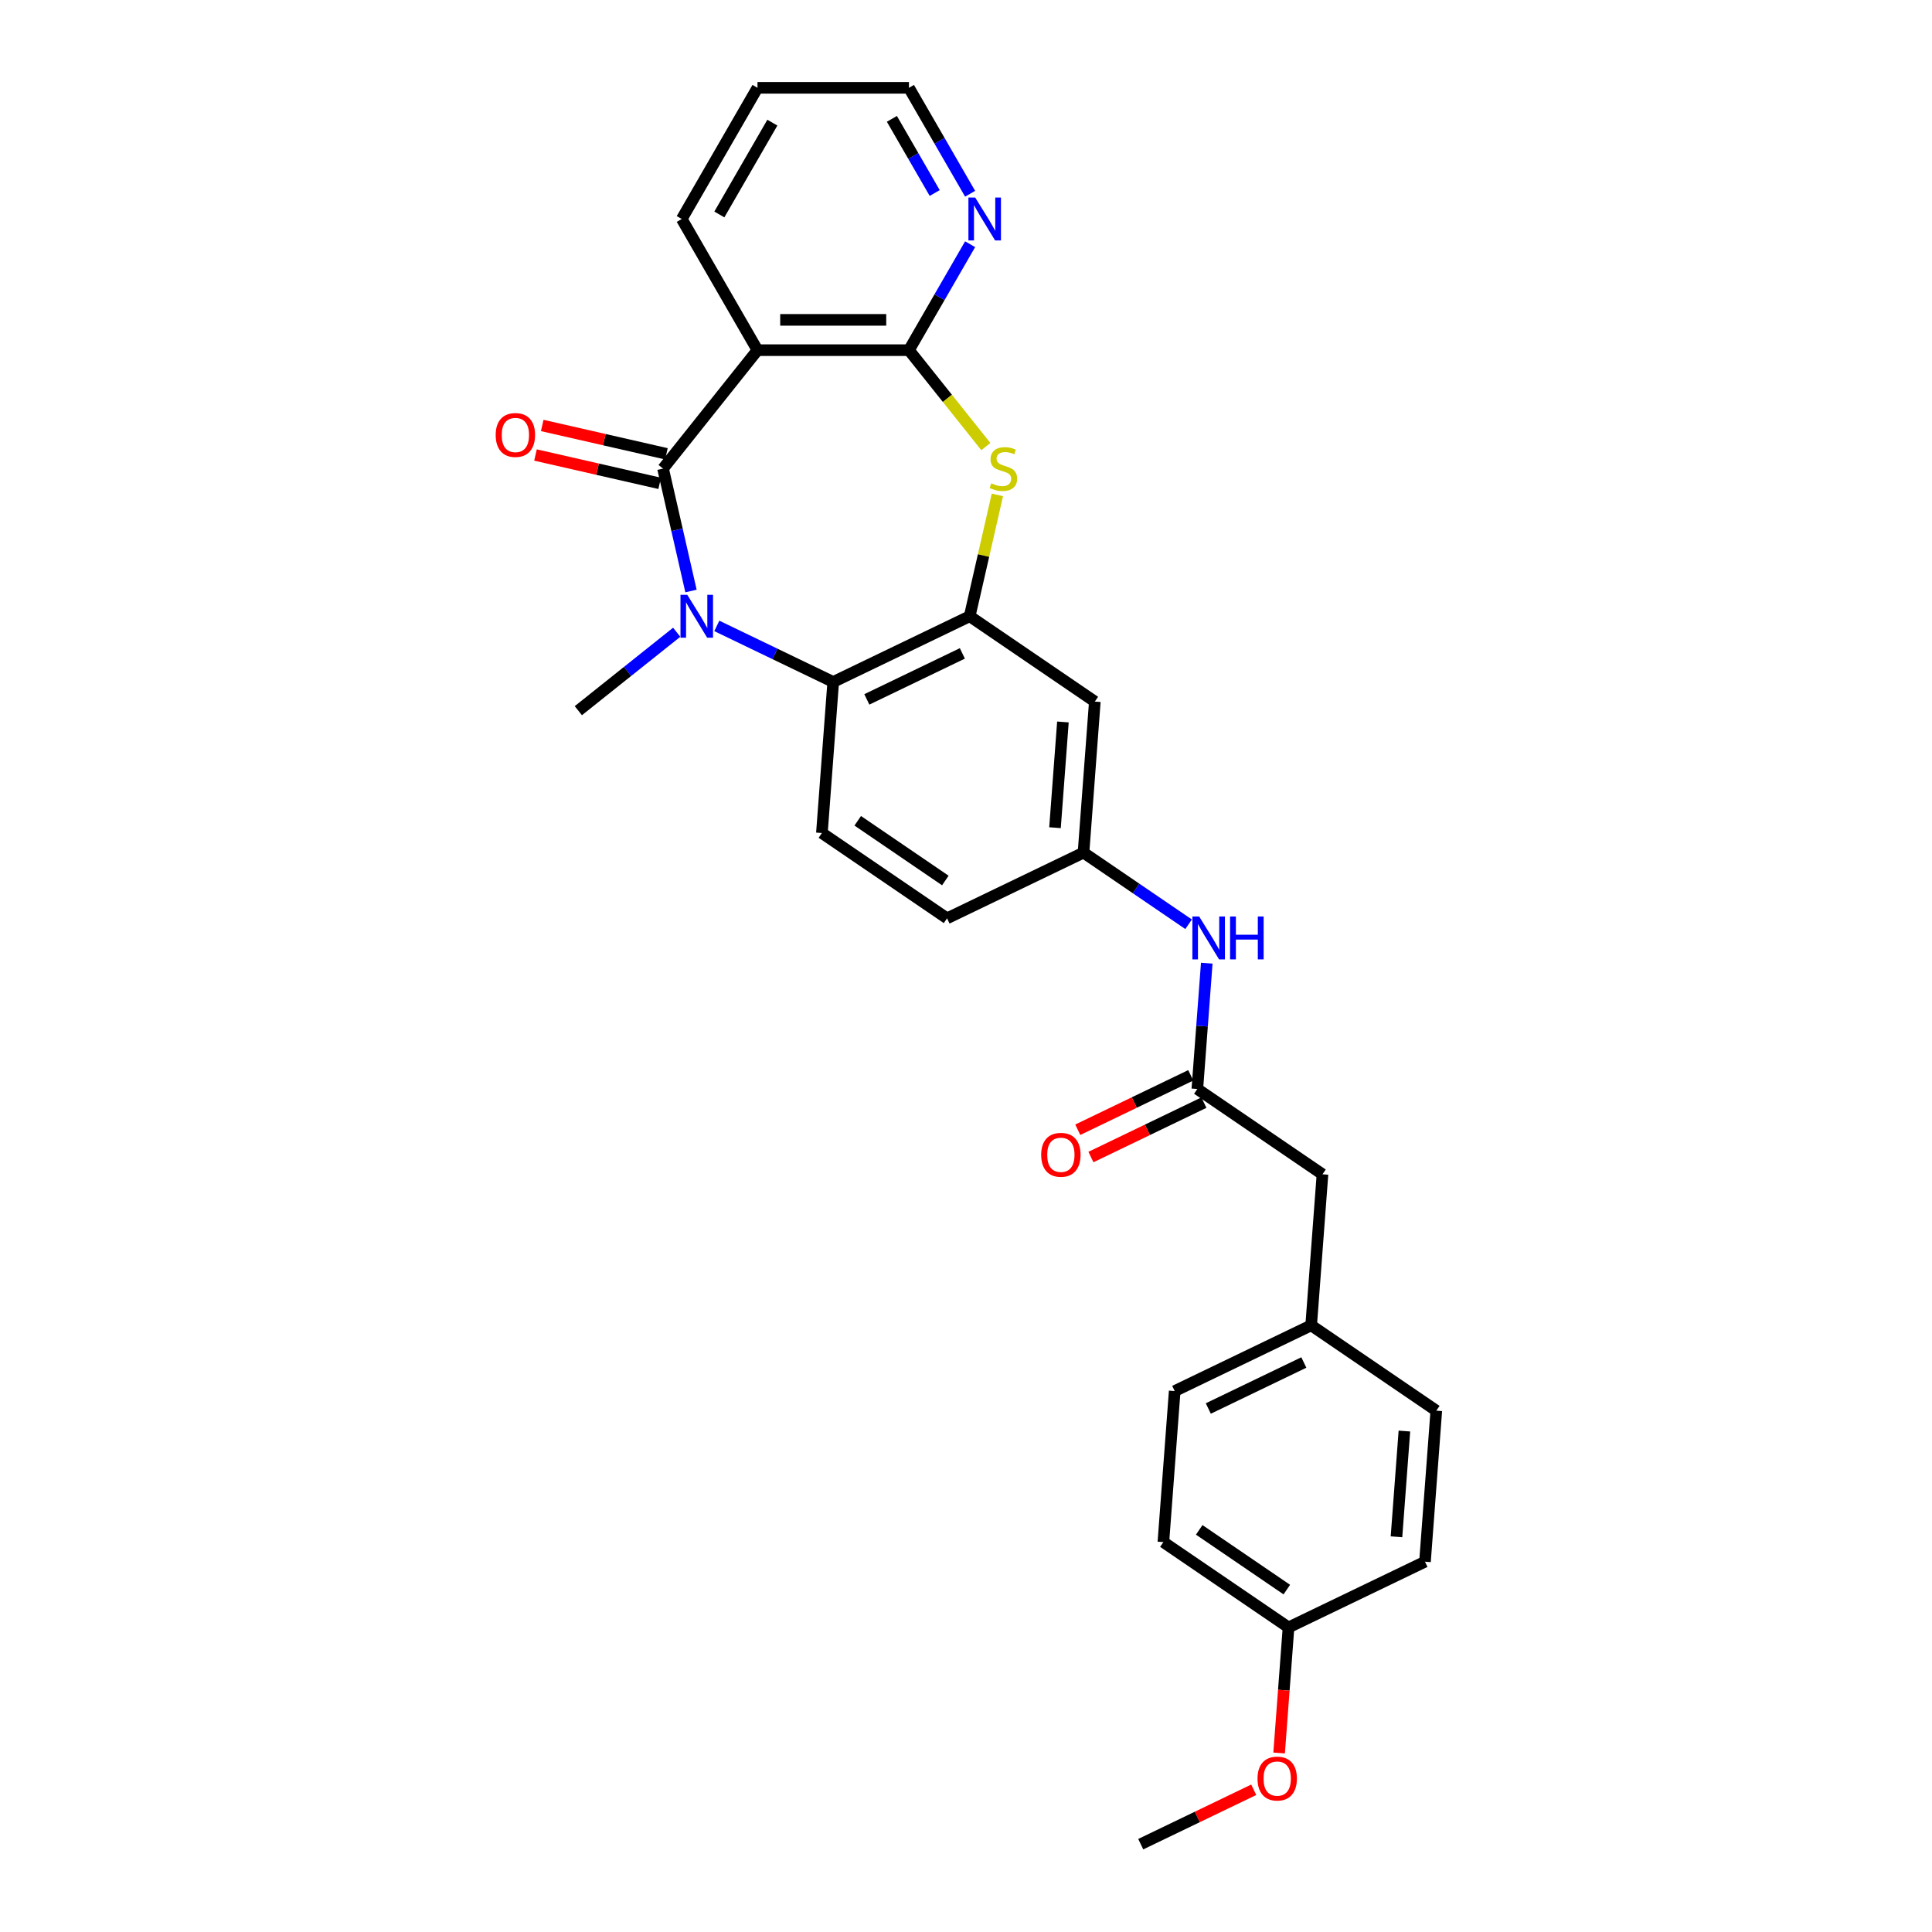 <?xml version='1.0' encoding='iso-8859-1'?>
<svg version='1.1' baseProfile='full'
              xmlns='http://www.w3.org/2000/svg'
                      xmlns:rdkit='http://www.rdkit.org/xml'
                      xmlns:xlink='http://www.w3.org/1999/xlink'
                  xml:space='preserve'
width='1000px' height='1000px' viewBox='0 0 1000 1000'>
<!-- END OF HEADER -->
<rect style='opacity:1.0;fill:#FFFFFF;stroke:none' width='1000' height='1000' x='0' y='0'> </rect>
<path class='bond-0' d='M 343.193,242.537 L 350.425,274.223' style='fill:none;fill-rule:evenodd;stroke:#000000;stroke-width:6px;stroke-linecap:butt;stroke-linejoin:miter;stroke-opacity:1' />
<path class='bond-0' d='M 350.425,274.223 L 357.657,305.908' style='fill:none;fill-rule:evenodd;stroke:#0000FF;stroke-width:6px;stroke-linecap:butt;stroke-linejoin:miter;stroke-opacity:1' />
<path class='bond-1' d='M 343.193,242.537 L 392.073,181.243' style='fill:none;fill-rule:evenodd;stroke:#000000;stroke-width:6px;stroke-linecap:butt;stroke-linejoin:miter;stroke-opacity:1' />
<path class='bond-11' d='M 344.937,234.894 L 312.797,227.558' style='fill:none;fill-rule:evenodd;stroke:#000000;stroke-width:6px;stroke-linecap:butt;stroke-linejoin:miter;stroke-opacity:1' />
<path class='bond-11' d='M 312.797,227.558 L 280.657,220.222' style='fill:none;fill-rule:evenodd;stroke:#FF0000;stroke-width:6px;stroke-linecap:butt;stroke-linejoin:miter;stroke-opacity:1' />
<path class='bond-11' d='M 341.448,250.181 L 309.308,242.845' style='fill:none;fill-rule:evenodd;stroke:#000000;stroke-width:6px;stroke-linecap:butt;stroke-linejoin:miter;stroke-opacity:1' />
<path class='bond-11' d='M 309.308,242.845 L 277.168,235.509' style='fill:none;fill-rule:evenodd;stroke:#FF0000;stroke-width:6px;stroke-linecap:butt;stroke-linejoin:miter;stroke-opacity:1' />
<path class='bond-5' d='M 371.018,323.968 L 401.145,338.477' style='fill:none;fill-rule:evenodd;stroke:#0000FF;stroke-width:6px;stroke-linecap:butt;stroke-linejoin:miter;stroke-opacity:1' />
<path class='bond-5' d='M 401.145,338.477 L 431.272,352.985' style='fill:none;fill-rule:evenodd;stroke:#000000;stroke-width:6px;stroke-linecap:butt;stroke-linejoin:miter;stroke-opacity:1' />
<path class='bond-16' d='M 350.258,327.247 L 324.801,347.548' style='fill:none;fill-rule:evenodd;stroke:#0000FF;stroke-width:6px;stroke-linecap:butt;stroke-linejoin:miter;stroke-opacity:1' />
<path class='bond-16' d='M 324.801,347.548 L 299.344,367.85' style='fill:none;fill-rule:evenodd;stroke:#000000;stroke-width:6px;stroke-linecap:butt;stroke-linejoin:miter;stroke-opacity:1' />
<path class='bond-2' d='M 392.073,181.243 L 470.471,181.243' style='fill:none;fill-rule:evenodd;stroke:#000000;stroke-width:6px;stroke-linecap:butt;stroke-linejoin:miter;stroke-opacity:1' />
<path class='bond-2' d='M 403.833,165.564 L 458.711,165.564' style='fill:none;fill-rule:evenodd;stroke:#000000;stroke-width:6px;stroke-linecap:butt;stroke-linejoin:miter;stroke-opacity:1' />
<path class='bond-18' d='M 392.073,181.243 L 352.874,113.349' style='fill:none;fill-rule:evenodd;stroke:#000000;stroke-width:6px;stroke-linecap:butt;stroke-linejoin:miter;stroke-opacity:1' />
<path class='bond-3' d='M 470.471,181.243 L 490.372,206.198' style='fill:none;fill-rule:evenodd;stroke:#000000;stroke-width:6px;stroke-linecap:butt;stroke-linejoin:miter;stroke-opacity:1' />
<path class='bond-3' d='M 490.372,206.198 L 510.273,231.153' style='fill:none;fill-rule:evenodd;stroke:#CCCC00;stroke-width:6px;stroke-linecap:butt;stroke-linejoin:miter;stroke-opacity:1' />
<path class='bond-8' d='M 470.471,181.243 L 486.3,153.827' style='fill:none;fill-rule:evenodd;stroke:#000000;stroke-width:6px;stroke-linecap:butt;stroke-linejoin:miter;stroke-opacity:1' />
<path class='bond-8' d='M 486.3,153.827 L 502.129,126.41' style='fill:none;fill-rule:evenodd;stroke:#0000FF;stroke-width:6px;stroke-linecap:butt;stroke-linejoin:miter;stroke-opacity:1' />
<path class='bond-28' d='M 516.241,256.163 L 509.074,287.566' style='fill:none;fill-rule:evenodd;stroke:#CCCC00;stroke-width:6px;stroke-linecap:butt;stroke-linejoin:miter;stroke-opacity:1' />
<path class='bond-28' d='M 509.074,287.566 L 501.906,318.969' style='fill:none;fill-rule:evenodd;stroke:#000000;stroke-width:6px;stroke-linecap:butt;stroke-linejoin:miter;stroke-opacity:1' />
<path class='bond-4' d='M 501.906,318.969 L 431.272,352.985' style='fill:none;fill-rule:evenodd;stroke:#000000;stroke-width:6px;stroke-linecap:butt;stroke-linejoin:miter;stroke-opacity:1' />
<path class='bond-4' d='M 498.114,338.199 L 448.67,362.009' style='fill:none;fill-rule:evenodd;stroke:#000000;stroke-width:6px;stroke-linecap:butt;stroke-linejoin:miter;stroke-opacity:1' />
<path class='bond-7' d='M 501.906,318.969 L 566.681,363.133' style='fill:none;fill-rule:evenodd;stroke:#000000;stroke-width:6px;stroke-linecap:butt;stroke-linejoin:miter;stroke-opacity:1' />
<path class='bond-9' d='M 431.272,352.985 L 425.413,431.164' style='fill:none;fill-rule:evenodd;stroke:#000000;stroke-width:6px;stroke-linecap:butt;stroke-linejoin:miter;stroke-opacity:1' />
<path class='bond-6' d='M 619.739,563.653 L 622.179,531.094' style='fill:none;fill-rule:evenodd;stroke:#000000;stroke-width:6px;stroke-linecap:butt;stroke-linejoin:miter;stroke-opacity:1' />
<path class='bond-6' d='M 622.179,531.094 L 624.619,498.535' style='fill:none;fill-rule:evenodd;stroke:#0000FF;stroke-width:6px;stroke-linecap:butt;stroke-linejoin:miter;stroke-opacity:1' />
<path class='bond-13' d='M 616.338,556.589 L 587.096,570.671' style='fill:none;fill-rule:evenodd;stroke:#000000;stroke-width:6px;stroke-linecap:butt;stroke-linejoin:miter;stroke-opacity:1' />
<path class='bond-13' d='M 587.096,570.671 L 557.855,584.753' style='fill:none;fill-rule:evenodd;stroke:#FF0000;stroke-width:6px;stroke-linecap:butt;stroke-linejoin:miter;stroke-opacity:1' />
<path class='bond-13' d='M 623.141,570.716 L 593.9,584.798' style='fill:none;fill-rule:evenodd;stroke:#000000;stroke-width:6px;stroke-linecap:butt;stroke-linejoin:miter;stroke-opacity:1' />
<path class='bond-13' d='M 593.9,584.798 L 564.658,598.88' style='fill:none;fill-rule:evenodd;stroke:#FF0000;stroke-width:6px;stroke-linecap:butt;stroke-linejoin:miter;stroke-opacity:1' />
<path class='bond-14' d='M 619.739,563.653 L 684.514,607.816' style='fill:none;fill-rule:evenodd;stroke:#000000;stroke-width:6px;stroke-linecap:butt;stroke-linejoin:miter;stroke-opacity:1' />
<path class='bond-30' d='M 566.681,363.133 L 560.823,441.311' style='fill:none;fill-rule:evenodd;stroke:#000000;stroke-width:6px;stroke-linecap:butt;stroke-linejoin:miter;stroke-opacity:1' />
<path class='bond-30' d='M 550.167,373.688 L 546.066,428.413' style='fill:none;fill-rule:evenodd;stroke:#000000;stroke-width:6px;stroke-linecap:butt;stroke-linejoin:miter;stroke-opacity:1' />
<path class='bond-29' d='M 502.129,100.288 L 486.3,72.871' style='fill:none;fill-rule:evenodd;stroke:#0000FF;stroke-width:6px;stroke-linecap:butt;stroke-linejoin:miter;stroke-opacity:1' />
<path class='bond-29' d='M 486.3,72.871 L 470.471,45.455' style='fill:none;fill-rule:evenodd;stroke:#000000;stroke-width:6px;stroke-linecap:butt;stroke-linejoin:miter;stroke-opacity:1' />
<path class='bond-29' d='M 483.801,99.903 L 472.721,80.711' style='fill:none;fill-rule:evenodd;stroke:#0000FF;stroke-width:6px;stroke-linecap:butt;stroke-linejoin:miter;stroke-opacity:1' />
<path class='bond-29' d='M 472.721,80.711 L 461.641,61.519' style='fill:none;fill-rule:evenodd;stroke:#000000;stroke-width:6px;stroke-linecap:butt;stroke-linejoin:miter;stroke-opacity:1' />
<path class='bond-15' d='M 425.413,431.164 L 490.189,475.327' style='fill:none;fill-rule:evenodd;stroke:#000000;stroke-width:6px;stroke-linecap:butt;stroke-linejoin:miter;stroke-opacity:1' />
<path class='bond-15' d='M 443.962,424.833 L 489.305,455.747' style='fill:none;fill-rule:evenodd;stroke:#000000;stroke-width:6px;stroke-linecap:butt;stroke-linejoin:miter;stroke-opacity:1' />
<path class='bond-10' d='M 615.218,478.397 L 588.02,459.854' style='fill:none;fill-rule:evenodd;stroke:#0000FF;stroke-width:6px;stroke-linecap:butt;stroke-linejoin:miter;stroke-opacity:1' />
<path class='bond-10' d='M 588.02,459.854 L 560.823,441.311' style='fill:none;fill-rule:evenodd;stroke:#000000;stroke-width:6px;stroke-linecap:butt;stroke-linejoin:miter;stroke-opacity:1' />
<path class='bond-12' d='M 560.823,441.311 L 490.189,475.327' style='fill:none;fill-rule:evenodd;stroke:#000000;stroke-width:6px;stroke-linecap:butt;stroke-linejoin:miter;stroke-opacity:1' />
<path class='bond-17' d='M 684.514,607.816 L 678.656,685.994' style='fill:none;fill-rule:evenodd;stroke:#000000;stroke-width:6px;stroke-linecap:butt;stroke-linejoin:miter;stroke-opacity:1' />
<path class='bond-20' d='M 678.656,685.994 L 743.431,730.157' style='fill:none;fill-rule:evenodd;stroke:#000000;stroke-width:6px;stroke-linecap:butt;stroke-linejoin:miter;stroke-opacity:1' />
<path class='bond-21' d='M 678.656,685.994 L 608.022,720.01' style='fill:none;fill-rule:evenodd;stroke:#000000;stroke-width:6px;stroke-linecap:butt;stroke-linejoin:miter;stroke-opacity:1' />
<path class='bond-21' d='M 674.864,705.223 L 625.42,729.034' style='fill:none;fill-rule:evenodd;stroke:#000000;stroke-width:6px;stroke-linecap:butt;stroke-linejoin:miter;stroke-opacity:1' />
<path class='bond-27' d='M 352.874,113.349 L 392.073,45.455' style='fill:none;fill-rule:evenodd;stroke:#000000;stroke-width:6px;stroke-linecap:butt;stroke-linejoin:miter;stroke-opacity:1' />
<path class='bond-27' d='M 372.333,111.005 L 399.772,63.478' style='fill:none;fill-rule:evenodd;stroke:#000000;stroke-width:6px;stroke-linecap:butt;stroke-linejoin:miter;stroke-opacity:1' />
<path class='bond-19' d='M 666.938,842.351 L 602.163,798.188' style='fill:none;fill-rule:evenodd;stroke:#000000;stroke-width:6px;stroke-linecap:butt;stroke-linejoin:miter;stroke-opacity:1' />
<path class='bond-19' d='M 666.055,822.772 L 620.712,791.858' style='fill:none;fill-rule:evenodd;stroke:#000000;stroke-width:6px;stroke-linecap:butt;stroke-linejoin:miter;stroke-opacity:1' />
<path class='bond-24' d='M 666.938,842.351 L 664.503,874.847' style='fill:none;fill-rule:evenodd;stroke:#000000;stroke-width:6px;stroke-linecap:butt;stroke-linejoin:miter;stroke-opacity:1' />
<path class='bond-24' d='M 664.503,874.847 L 662.068,907.343' style='fill:none;fill-rule:evenodd;stroke:#FF0000;stroke-width:6px;stroke-linecap:butt;stroke-linejoin:miter;stroke-opacity:1' />
<path class='bond-31' d='M 666.938,842.351 L 737.572,808.336' style='fill:none;fill-rule:evenodd;stroke:#000000;stroke-width:6px;stroke-linecap:butt;stroke-linejoin:miter;stroke-opacity:1' />
<path class='bond-23' d='M 743.431,730.157 L 737.572,808.336' style='fill:none;fill-rule:evenodd;stroke:#000000;stroke-width:6px;stroke-linecap:butt;stroke-linejoin:miter;stroke-opacity:1' />
<path class='bond-23' d='M 726.917,740.712 L 722.815,795.437' style='fill:none;fill-rule:evenodd;stroke:#000000;stroke-width:6px;stroke-linecap:butt;stroke-linejoin:miter;stroke-opacity:1' />
<path class='bond-22' d='M 608.022,720.01 L 602.163,798.188' style='fill:none;fill-rule:evenodd;stroke:#000000;stroke-width:6px;stroke-linecap:butt;stroke-linejoin:miter;stroke-opacity:1' />
<path class='bond-26' d='M 648.928,926.382 L 619.687,940.464' style='fill:none;fill-rule:evenodd;stroke:#FF0000;stroke-width:6px;stroke-linecap:butt;stroke-linejoin:miter;stroke-opacity:1' />
<path class='bond-26' d='M 619.687,940.464 L 590.446,954.545' style='fill:none;fill-rule:evenodd;stroke:#000000;stroke-width:6px;stroke-linecap:butt;stroke-linejoin:miter;stroke-opacity:1' />
<path class='bond-25' d='M 470.471,45.455 L 392.073,45.455' style='fill:none;fill-rule:evenodd;stroke:#000000;stroke-width:6px;stroke-linecap:butt;stroke-linejoin:miter;stroke-opacity:1' />
<path  class='atom-1' d='M 355.73 307.868
L 363.006 319.628
Q 363.727 320.788, 364.887 322.889
Q 366.047 324.99, 366.11 325.116
L 366.11 307.868
L 369.058 307.868
L 369.058 330.071
L 366.016 330.071
L 358.208 317.213
Q 357.298 315.708, 356.326 313.983
Q 355.385 312.259, 355.103 311.726
L 355.103 330.071
L 352.218 330.071
L 352.218 307.868
L 355.73 307.868
' fill='#0000FF'/>
<path  class='atom-4' d='M 513.079 250.158
Q 513.33 250.252, 514.365 250.691
Q 515.4 251.13, 516.529 251.412
Q 517.689 251.663, 518.818 251.663
Q 520.919 251.663, 522.142 250.659
Q 523.365 249.624, 523.365 247.837
Q 523.365 246.614, 522.738 245.861
Q 522.142 245.109, 521.201 244.701
Q 520.26 244.293, 518.693 243.823
Q 516.717 243.227, 515.525 242.663
Q 514.365 242.098, 513.518 240.907
Q 512.703 239.715, 512.703 237.708
Q 512.703 234.917, 514.584 233.192
Q 516.497 231.468, 520.26 231.468
Q 522.832 231.468, 525.748 232.691
L 525.027 235.105
Q 522.362 234.008, 520.355 234.008
Q 518.191 234.008, 516.999 234.917
Q 515.807 235.795, 515.839 237.332
Q 515.839 238.523, 516.435 239.245
Q 517.062 239.966, 517.94 240.374
Q 518.849 240.781, 520.355 241.252
Q 522.362 241.879, 523.553 242.506
Q 524.745 243.133, 525.592 244.419
Q 526.47 245.673, 526.47 247.837
Q 526.47 250.91, 524.4 252.572
Q 522.362 254.203, 518.943 254.203
Q 516.968 254.203, 515.463 253.764
Q 513.989 253.356, 512.233 252.635
L 513.079 250.158
' fill='#CCCC00'/>
<path  class='atom-9' d='M 504.762 102.248
L 512.037 114.008
Q 512.759 115.168, 513.919 117.269
Q 515.079 119.37, 515.142 119.495
L 515.142 102.248
L 518.09 102.248
L 518.09 124.45
L 515.048 124.45
L 507.239 111.593
Q 506.33 110.088, 505.358 108.363
Q 504.417 106.638, 504.135 106.105
L 504.135 124.45
L 501.25 124.45
L 501.25 102.248
L 504.762 102.248
' fill='#0000FF'/>
<path  class='atom-11' d='M 620.69 474.373
L 627.965 486.133
Q 628.687 487.293, 629.847 489.394
Q 631.007 491.495, 631.07 491.621
L 631.07 474.373
L 634.018 474.373
L 634.018 496.575
L 630.976 496.575
L 623.167 483.718
Q 622.258 482.213, 621.286 480.488
Q 620.345 478.763, 620.063 478.23
L 620.063 496.575
L 617.178 496.575
L 617.178 474.373
L 620.69 474.373
' fill='#0000FF'/>
<path  class='atom-11' d='M 636.683 474.373
L 639.694 474.373
L 639.694 483.812
L 651.046 483.812
L 651.046 474.373
L 654.056 474.373
L 654.056 496.575
L 651.046 496.575
L 651.046 486.321
L 639.694 486.321
L 639.694 496.575
L 636.683 496.575
L 636.683 474.373
' fill='#0000FF'/>
<path  class='atom-12' d='M 256.569 225.155
Q 256.569 219.824, 259.203 216.845
Q 261.837 213.866, 266.761 213.866
Q 271.684 213.866, 274.318 216.845
Q 276.952 219.824, 276.952 225.155
Q 276.952 230.549, 274.287 233.622
Q 271.621 236.664, 266.761 236.664
Q 261.869 236.664, 259.203 233.622
Q 256.569 230.58, 256.569 225.155
M 266.761 234.155
Q 270.147 234.155, 271.966 231.897
Q 273.816 229.608, 273.816 225.155
Q 273.816 220.796, 271.966 218.601
Q 270.147 216.374, 266.761 216.374
Q 263.374 216.374, 261.524 218.569
Q 259.705 220.765, 259.705 225.155
Q 259.705 229.639, 261.524 231.897
Q 263.374 234.155, 266.761 234.155
' fill='#FF0000'/>
<path  class='atom-14' d='M 538.913 597.731
Q 538.913 592.4, 541.548 589.421
Q 544.182 586.442, 549.105 586.442
Q 554.029 586.442, 556.663 589.421
Q 559.297 592.4, 559.297 597.731
Q 559.297 603.125, 556.631 606.198
Q 553.966 609.24, 549.105 609.24
Q 544.213 609.24, 541.548 606.198
Q 538.913 603.156, 538.913 597.731
M 549.105 606.731
Q 552.492 606.731, 554.311 604.473
Q 556.161 602.184, 556.161 597.731
Q 556.161 593.372, 554.311 591.177
Q 552.492 588.95, 549.105 588.95
Q 545.718 588.95, 543.868 591.146
Q 542.049 593.341, 542.049 597.731
Q 542.049 602.215, 543.868 604.473
Q 545.718 606.731, 549.105 606.731
' fill='#FF0000'/>
<path  class='atom-25' d='M 650.888 920.593
Q 650.888 915.262, 653.522 912.282
Q 656.156 909.303, 661.08 909.303
Q 666.003 909.303, 668.637 912.282
Q 671.271 915.262, 671.271 920.593
Q 671.271 925.986, 668.606 929.06
Q 665.94 932.101, 661.08 932.101
Q 656.188 932.101, 653.522 929.06
Q 650.888 926.018, 650.888 920.593
M 661.08 929.593
Q 664.467 929.593, 666.285 927.335
Q 668.136 925.046, 668.136 920.593
Q 668.136 916.234, 666.285 914.039
Q 664.467 911.812, 661.08 911.812
Q 657.693 911.812, 655.843 914.007
Q 654.024 916.202, 654.024 920.593
Q 654.024 925.077, 655.843 927.335
Q 657.693 929.593, 661.08 929.593
' fill='#FF0000'/>
</svg>
